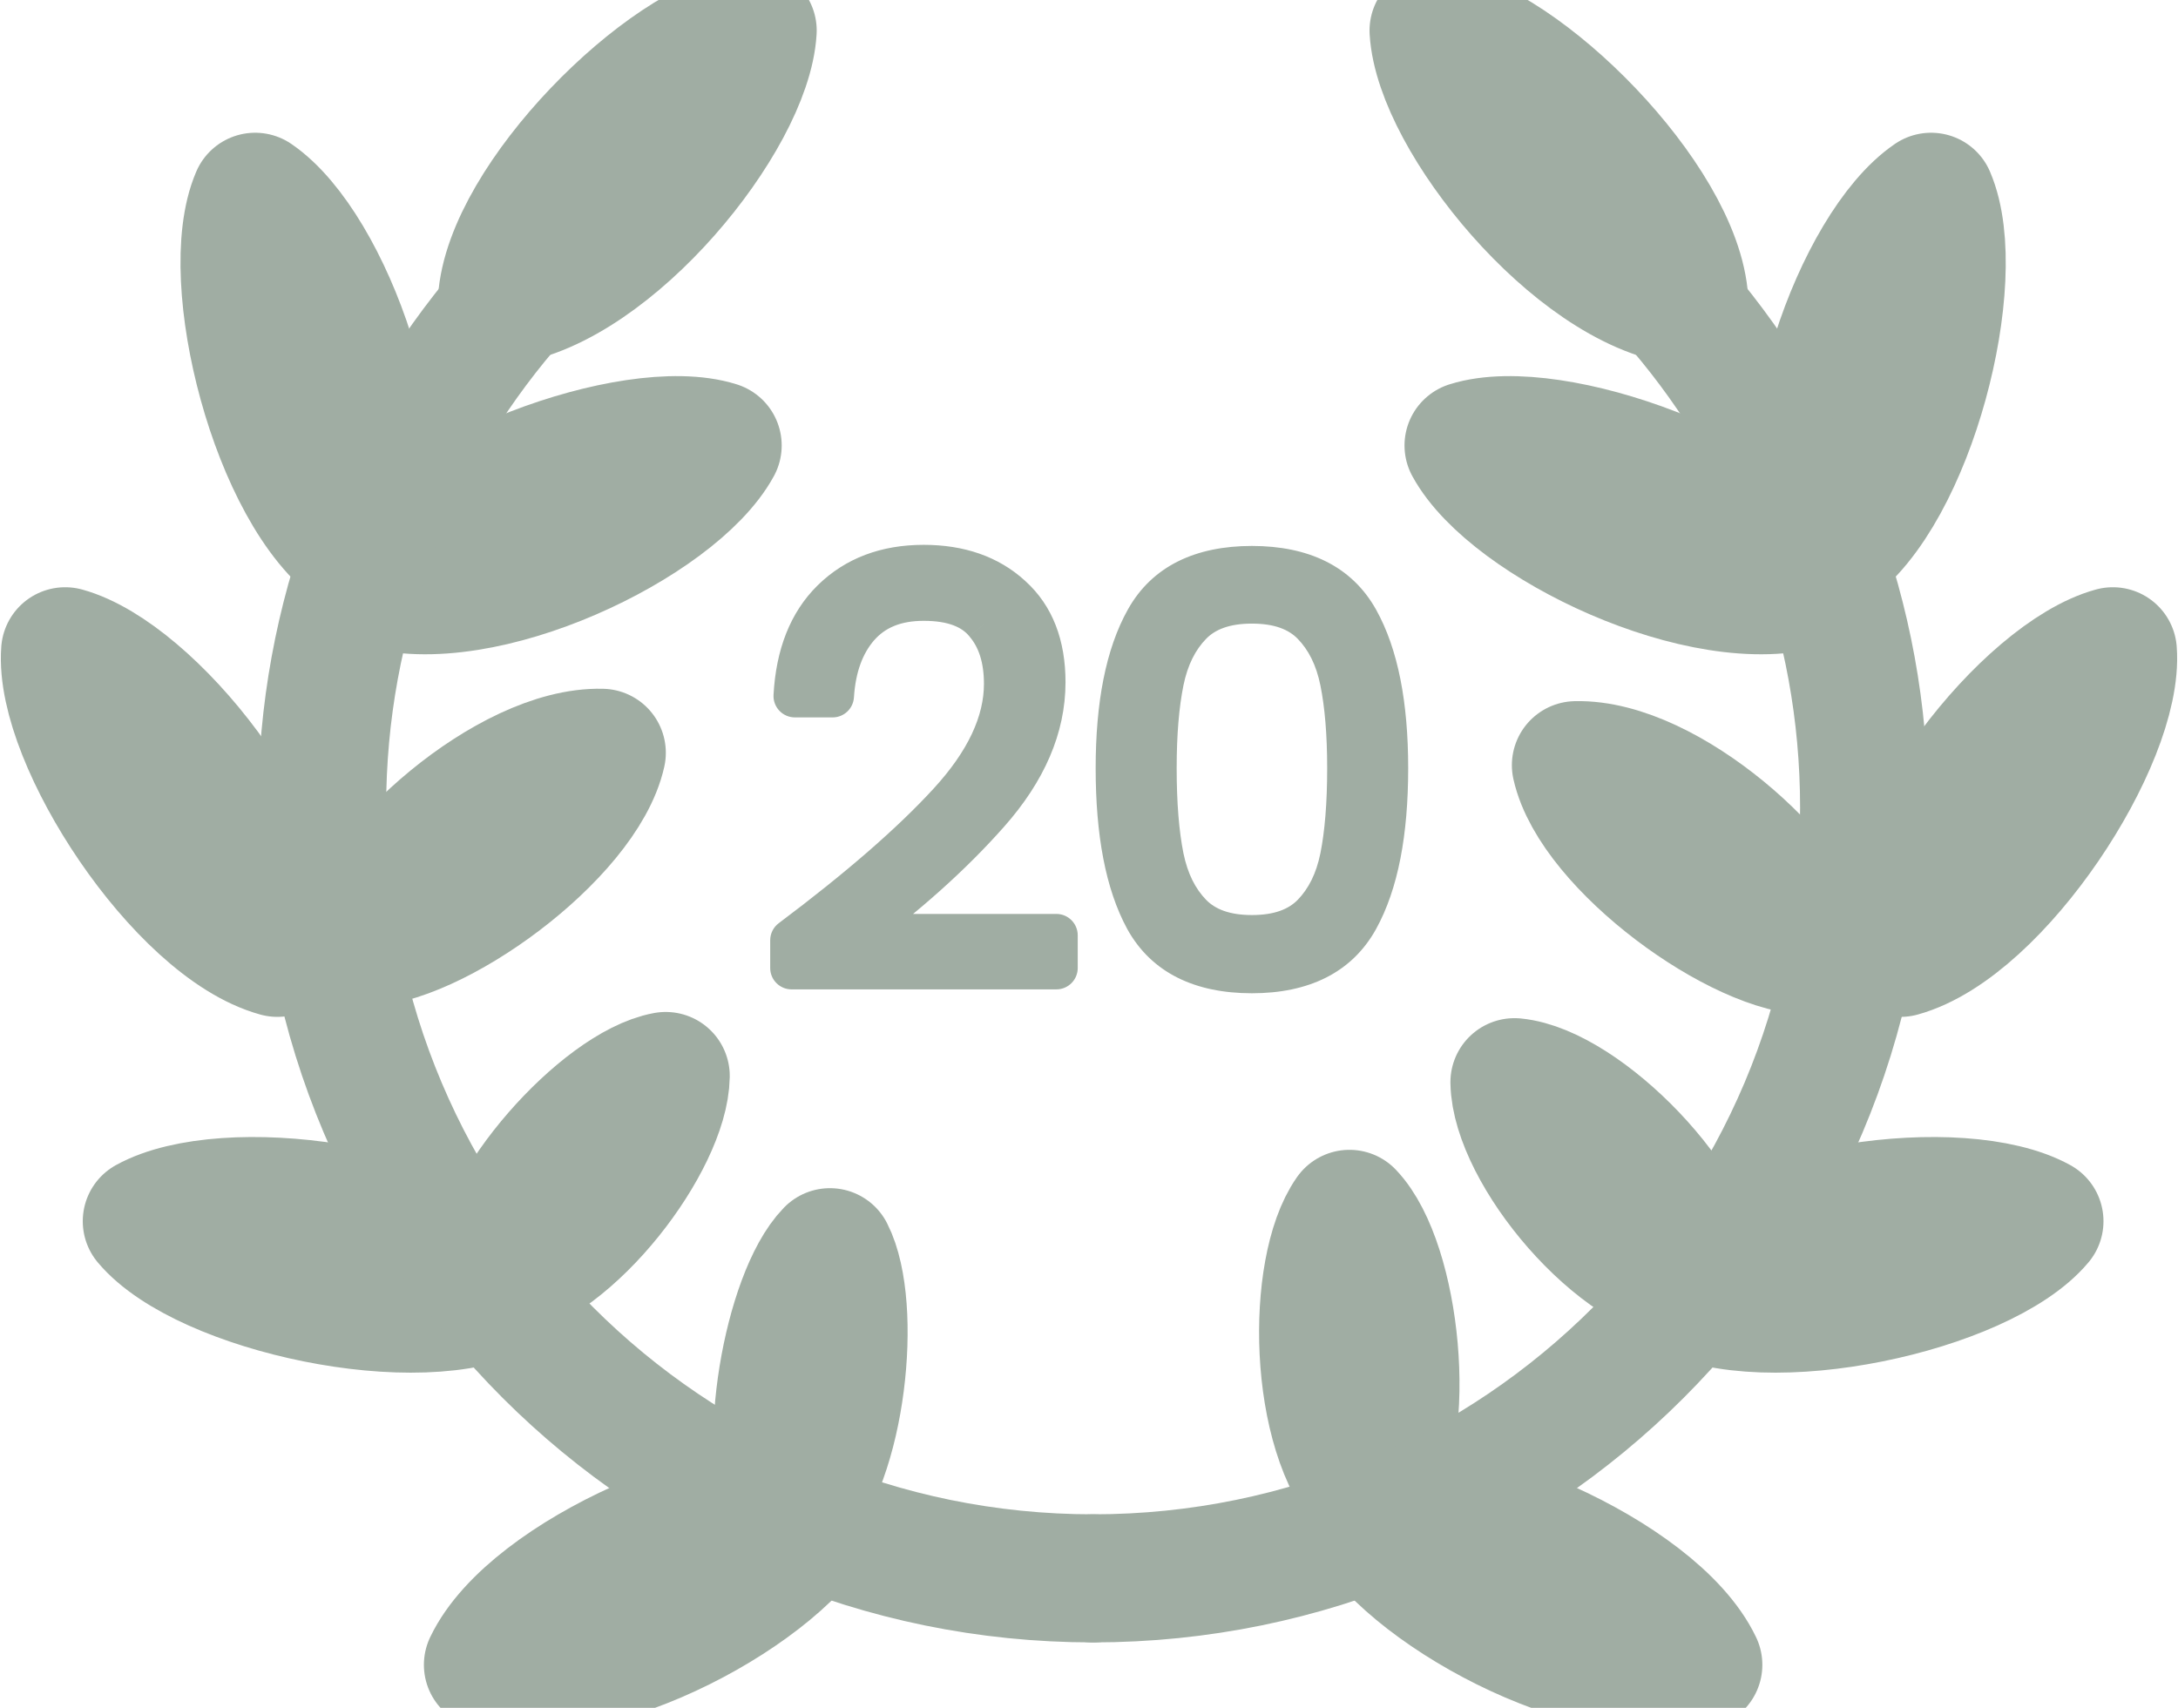 <svg width="51" height="40" viewBox="0 0 51 40" fill="none" xmlns="http://www.w3.org/2000/svg">
<path d="M11.753 7.049C11.892 4.699 15.582 0.993 17.624 0.716C17.502 2.772 14.319 6.701 11.753 7.049Z" stroke="#A0ADA3" stroke-width="3" stroke-linejoin="round"/>
<path d="M39.439 7.049C39.3 4.699 35.61 0.993 33.569 0.716C33.691 2.772 36.873 6.701 39.439 7.049Z" stroke="#A0ADA3" stroke-width="3" stroke-linejoin="round"/>
<path d="M8.383 12.902C6.44 11.573 5.162 6.501 5.975 4.609C7.675 5.771 9.405 10.522 8.383 12.902Z" stroke="#A0ADA3" stroke-width="3" stroke-linejoin="round"/>
<path d="M42.81 12.902C44.753 11.573 46.031 6.501 45.218 4.609C43.518 5.771 41.788 10.522 42.81 12.902Z" stroke="#A0ADA3" stroke-width="3" stroke-linejoin="round"/>
<path d="M6.495 22.317C4.226 21.691 1.371 17.308 1.526 15.254C3.511 15.802 6.689 19.735 6.495 22.317Z" stroke="#A0ADA3" stroke-width="3" stroke-linejoin="round"/>
<path d="M44.505 22.317C46.774 21.691 49.629 17.308 49.474 15.254C47.489 15.802 44.31 19.735 44.505 22.317Z" stroke="#A0ADA3" stroke-width="3" stroke-linejoin="round"/>
<path d="M11.926 30.193C9.864 31.328 4.761 30.182 3.438 28.603C5.243 27.609 10.263 28.207 11.926 30.193Z" stroke="#A0ADA3" stroke-width="3" stroke-linejoin="round"/>
<path d="M39.267 30.193C41.329 31.328 46.432 30.182 47.755 28.603C45.95 27.609 40.93 28.207 39.267 30.193Z" stroke="#A0ADA3" stroke-width="3" stroke-linejoin="round"/>
<path d="M11.562 29.963C11.585 28.264 14.125 25.469 15.588 25.202C15.568 26.689 13.401 29.628 11.562 29.963Z" stroke="#A0ADA3" stroke-width="3" stroke-linejoin="round"/>
<path d="M39.834 30.077C39.805 28.259 37.048 25.498 35.463 25.347C35.489 26.938 37.842 29.887 39.834 30.077Z" stroke="#A0ADA3" stroke-width="3" stroke-linejoin="round"/>
<path d="M18.511 35.466C17.779 34.035 18.454 30.338 19.434 29.329C20.074 30.581 19.743 34.198 18.511 35.466Z" stroke="#A0ADA3" stroke-width="3" stroke-linejoin="round"/>
<path d="M32.09 34.992C33.123 33.525 32.683 29.565 31.599 28.431C30.695 29.714 30.726 33.566 32.09 34.992Z" stroke="#A0ADA3" stroke-width="3" stroke-linejoin="round"/>
<path d="M11.426 38.993C12.441 36.87 17.257 34.829 19.252 35.343C18.363 37.201 13.934 39.639 11.426 38.993Z" stroke="#A0ADA3" stroke-width="3" stroke-linejoin="round"/>
<path d="M39.767 38.993C38.751 36.87 33.935 34.829 31.941 35.343C32.829 37.201 37.259 39.639 39.767 38.993Z" stroke="#A0ADA3" stroke-width="3" stroke-linejoin="round"/>
<path d="M14.091 17.632C13.661 19.559 10.109 22.133 8.382 22.089C8.758 20.403 11.92 17.577 14.091 17.632Z" stroke="#A0ADA3" stroke-width="3" stroke-linejoin="round"/>
<path d="M36.902 17.922C37.322 19.803 40.789 22.316 42.475 22.273C42.108 20.627 39.022 17.868 36.902 17.922Z" stroke="#A0ADA3" stroke-width="3" stroke-linejoin="round"/>
<path d="M8.795 13.664C9.922 11.597 14.84 9.815 16.804 10.434C15.819 12.242 11.265 14.441 8.795 13.664Z" stroke="#A0ADA3" stroke-width="3" stroke-linejoin="round"/>
<path d="M42.397 13.664C41.27 11.597 36.352 9.815 34.388 10.434C35.374 12.242 39.927 14.441 42.397 13.664Z" stroke="#A0ADA3" stroke-width="3" stroke-linejoin="round"/>
<path d="M25.596 36.968C15.625 36.968 7.542 28.886 7.542 18.915C7.542 14.454 9.16 10.371 11.841 7.221" stroke="#A0ADA3" stroke-width="3" stroke-linecap="round" stroke-linejoin="round"/>
<path d="M25.597 36.968C35.568 36.968 43.651 28.886 43.651 18.915C43.651 14.454 42.033 10.371 39.352 7.221" stroke="#A0ADA3" stroke-width="3" stroke-linecap="round" stroke-linejoin="round"/>
<path d="M18.535 22.023C20.129 20.827 21.36 19.756 22.227 18.812C23.102 17.858 23.54 16.927 23.54 16.017C23.54 15.419 23.388 14.942 23.085 14.587C22.79 14.223 22.305 14.041 21.629 14.041C20.97 14.041 20.459 14.249 20.095 14.665C19.739 15.072 19.54 15.618 19.497 16.303H18.613C18.665 15.341 18.959 14.595 19.497 14.067C20.043 13.53 20.753 13.261 21.629 13.261C22.469 13.261 23.15 13.499 23.67 13.976C24.19 14.444 24.45 15.111 24.45 15.978C24.45 17.026 24.012 18.045 23.137 19.033C22.27 20.012 21.2 20.97 19.926 21.906H24.736V22.673H18.535V22.023ZM26.156 17.993C26.156 16.502 26.386 15.345 26.845 14.522C27.305 13.698 28.128 13.287 29.315 13.287C30.503 13.287 31.326 13.698 31.785 14.522C32.245 15.345 32.474 16.502 32.474 17.993C32.474 19.509 32.245 20.684 31.785 21.516C31.326 22.348 30.503 22.764 29.315 22.764C28.119 22.764 27.291 22.348 26.832 21.516C26.381 20.684 26.156 19.509 26.156 17.993ZM31.577 17.993C31.577 17.187 31.521 16.506 31.408 15.952C31.296 15.397 31.075 14.951 30.745 14.613C30.416 14.275 29.939 14.106 29.315 14.106C28.691 14.106 28.215 14.275 27.885 14.613C27.556 14.951 27.335 15.397 27.222 15.952C27.11 16.506 27.053 17.187 27.053 17.993C27.053 18.825 27.11 19.523 27.222 20.086C27.335 20.64 27.556 21.087 27.885 21.425C28.215 21.763 28.691 21.932 29.315 21.932C29.939 21.932 30.416 21.763 30.745 21.425C31.075 21.087 31.296 20.64 31.408 20.086C31.521 19.523 31.577 18.825 31.577 17.993Z" fill="#A0ADA3"/>
<path d="M18.535 22.023L18.235 21.623C18.109 21.717 18.035 21.865 18.035 22.023H18.535ZM22.227 18.812L21.858 18.474L21.858 18.474L22.227 18.812ZM23.085 14.587L22.696 14.902L22.704 14.911L23.085 14.587ZM20.095 14.665L19.718 14.335L19.718 14.336L20.095 14.665ZM19.497 16.303V16.803C19.761 16.803 19.979 16.598 19.996 16.334L19.497 16.303ZM18.613 16.303L18.113 16.276C18.106 16.413 18.155 16.547 18.25 16.647C18.344 16.746 18.476 16.803 18.613 16.803V16.303ZM19.497 14.067L19.847 14.423L19.848 14.423L19.497 14.067ZM23.67 13.976L23.332 14.344L23.335 14.347L23.67 13.976ZM23.137 19.033L22.762 18.701L22.762 18.701L23.137 19.033ZM19.926 21.906L19.63 21.503C19.456 21.631 19.383 21.856 19.451 22.062C19.518 22.267 19.71 22.406 19.926 22.406V21.906ZM24.736 21.906H25.236C25.236 21.63 25.012 21.406 24.736 21.406V21.906ZM24.736 22.673V23.173C25.012 23.173 25.236 22.949 25.236 22.673H24.736ZM18.535 22.673H18.035C18.035 22.949 18.259 23.173 18.535 23.173V22.673ZM18.535 22.023L18.835 22.423C20.442 21.217 21.7 20.126 22.595 19.15L22.227 18.812L21.858 18.474C21.021 19.387 19.817 20.436 18.235 21.623L18.535 22.023ZM22.227 18.812L22.595 19.15C23.52 18.143 24.04 17.096 24.04 16.017H23.54H23.04C23.04 16.757 22.685 17.574 21.858 18.474L22.227 18.812ZM23.54 16.017H24.04C24.04 15.334 23.865 14.731 23.465 14.262L23.085 14.587L22.704 14.911C22.911 15.153 23.04 15.504 23.04 16.017H23.54ZM23.085 14.587L23.473 14.272C23.047 13.746 22.386 13.541 21.629 13.541V14.041V14.541C22.223 14.541 22.533 14.7 22.696 14.901L23.085 14.587ZM21.629 14.041V13.541C20.856 13.541 20.196 13.79 19.718 14.335L20.095 14.665L20.471 14.994C20.722 14.707 21.084 14.541 21.629 14.541V14.041ZM20.095 14.665L19.718 14.336C19.273 14.846 19.046 15.507 18.998 16.271L19.497 16.303L19.996 16.334C20.034 15.73 20.206 15.298 20.471 14.993L20.095 14.665ZM19.497 16.303V15.803H18.613V16.303V16.803H19.497V16.303ZM18.613 16.303L19.112 16.33C19.159 15.457 19.422 14.842 19.847 14.423L19.497 14.067L19.146 13.71C18.497 14.349 18.17 15.225 18.113 16.276L18.613 16.303ZM19.497 14.067L19.848 14.423C20.286 13.991 20.864 13.761 21.629 13.761V13.261V12.761C20.642 12.761 19.799 13.068 19.146 13.71L19.497 14.067ZM21.629 13.261V13.761C22.37 13.761 22.921 13.968 23.332 14.344L23.67 13.976L24.008 13.607C23.378 13.03 22.569 12.761 21.629 12.761V13.261ZM23.67 13.976L23.335 14.347C23.726 14.699 23.95 15.216 23.95 15.978H24.45H24.95C24.95 15.006 24.654 14.189 24.004 13.604L23.67 13.976ZM24.45 15.978H23.95C23.95 16.875 23.578 17.78 22.762 18.701L23.137 19.033L23.511 19.364C24.446 18.309 24.95 17.178 24.95 15.978H24.45ZM23.137 19.033L22.762 18.701C21.923 19.649 20.881 20.584 19.63 21.503L19.926 21.906L20.222 22.309C21.519 21.356 22.617 20.375 23.511 19.364L23.137 19.033ZM19.926 21.906V22.406H24.736V21.906V21.406H19.926V21.906ZM24.736 21.906H24.236V22.673H24.736H25.236V21.906H24.736ZM24.736 22.673V22.173H18.535V22.673V23.173H24.736V22.673ZM18.535 22.673H19.035V22.023H18.535H18.035V22.673H18.535ZM26.845 14.522L27.282 14.765L27.282 14.765L26.845 14.522ZM31.785 14.522L32.222 14.278L32.222 14.278L31.785 14.522ZM31.785 21.516L32.223 21.758L32.223 21.758L31.785 21.516ZM26.832 21.516L26.392 21.754L26.395 21.758L26.832 21.516ZM31.408 15.952L30.918 16.051L30.918 16.051L31.408 15.952ZM30.745 14.613L30.387 14.962L30.387 14.962L30.745 14.613ZM27.885 14.613L28.243 14.962L28.243 14.962L27.885 14.613ZM27.222 15.952L26.732 15.852L26.732 15.852L27.222 15.952ZM27.222 20.086L26.732 20.184L26.732 20.185L27.222 20.086ZM27.885 21.425L28.243 21.076L28.243 21.076L27.885 21.425ZM30.745 21.425L30.387 21.076L30.387 21.076L30.745 21.425ZM31.408 20.086L31.898 20.185L31.898 20.184L31.408 20.086ZM26.156 17.993H26.656C26.656 16.543 26.881 15.483 27.282 14.765L26.845 14.522L26.409 14.278C25.89 15.207 25.656 16.462 25.656 17.993H26.156ZM26.845 14.522L27.282 14.765C27.629 14.143 28.254 13.787 29.315 13.787V13.287V12.787C28.002 12.787 26.98 13.254 26.409 14.278L26.845 14.522ZM29.315 13.287V13.787C30.376 13.787 31.001 14.143 31.349 14.765L31.785 14.522L32.222 14.278C31.65 13.254 30.629 12.787 29.315 12.787V13.287ZM31.785 14.522L31.349 14.765C31.749 15.483 31.974 16.543 31.974 17.993H32.474H32.974C32.974 16.462 32.74 15.207 32.222 14.278L31.785 14.522ZM32.474 17.993H31.974C31.974 19.47 31.749 20.548 31.348 21.274L31.785 21.516L32.223 21.758C32.74 20.82 32.974 19.549 32.974 17.993H32.474ZM31.785 21.516L31.348 21.274C30.999 21.905 30.374 22.264 29.315 22.264V22.764V23.264C30.631 23.264 31.652 22.791 32.223 21.758L31.785 21.516ZM29.315 22.764V22.264C28.246 22.264 27.617 21.904 27.27 21.274L26.832 21.516L26.395 21.758C26.966 22.792 27.992 23.264 29.315 23.264V22.764ZM26.832 21.516L27.272 21.278C26.878 20.55 26.656 19.471 26.656 17.993H26.156H25.656C25.656 19.548 25.885 20.817 26.393 21.754L26.832 21.516ZM31.577 17.993H32.077C32.077 17.166 32.02 16.45 31.898 15.852L31.408 15.952L30.918 16.051C31.022 16.563 31.077 17.207 31.077 17.993H31.577ZM31.408 15.952L31.898 15.852C31.77 15.223 31.512 14.683 31.103 14.264L30.745 14.613L30.387 14.962C30.637 15.218 30.821 15.572 30.918 16.051L31.408 15.952ZM30.745 14.613L31.103 14.264C30.652 13.801 30.029 13.606 29.315 13.606V14.106V14.606C29.85 14.606 30.179 14.748 30.387 14.962L30.745 14.613ZM29.315 14.106V13.606C28.602 13.606 27.978 13.801 27.527 14.264L27.885 14.613L28.243 14.962C28.451 14.748 28.781 14.606 29.315 14.606V14.106ZM27.885 14.613L27.527 14.264C27.118 14.683 26.86 15.223 26.732 15.852L27.222 15.952L27.712 16.051C27.81 15.572 27.993 15.218 28.243 14.962L27.885 14.613ZM27.222 15.952L26.732 15.852C26.611 16.45 26.553 17.166 26.553 17.993H27.053H27.553C27.553 17.207 27.608 16.563 27.712 16.051L27.222 15.952ZM27.053 17.993H26.553C26.553 18.845 26.611 19.577 26.732 20.184L27.222 20.086L27.712 19.988C27.608 19.468 27.553 18.805 27.553 17.993H27.053ZM27.222 20.086L26.732 20.185C26.86 20.815 27.118 21.354 27.527 21.774L27.885 21.425L28.243 21.076C27.993 20.819 27.81 20.466 27.712 19.986L27.222 20.086ZM27.885 21.425L27.527 21.774C27.978 22.236 28.602 22.432 29.315 22.432V21.932V21.432C28.781 21.432 28.451 21.289 28.243 21.076L27.885 21.425ZM29.315 21.932V22.432C30.029 22.432 30.652 22.236 31.103 21.774L30.745 21.425L30.387 21.076C30.179 21.289 29.85 21.432 29.315 21.432V21.932ZM30.745 21.425L31.103 21.774C31.512 21.354 31.77 20.815 31.898 20.185L31.408 20.086L30.918 19.986C30.821 20.466 30.637 20.819 30.387 21.076L30.745 21.425ZM31.408 20.086L31.898 20.184C32.02 19.577 32.077 18.845 32.077 17.993H31.577H31.077C31.077 18.805 31.022 19.468 30.918 19.988L31.408 20.086Z" fill="#A0ADA3"/>
</svg>
